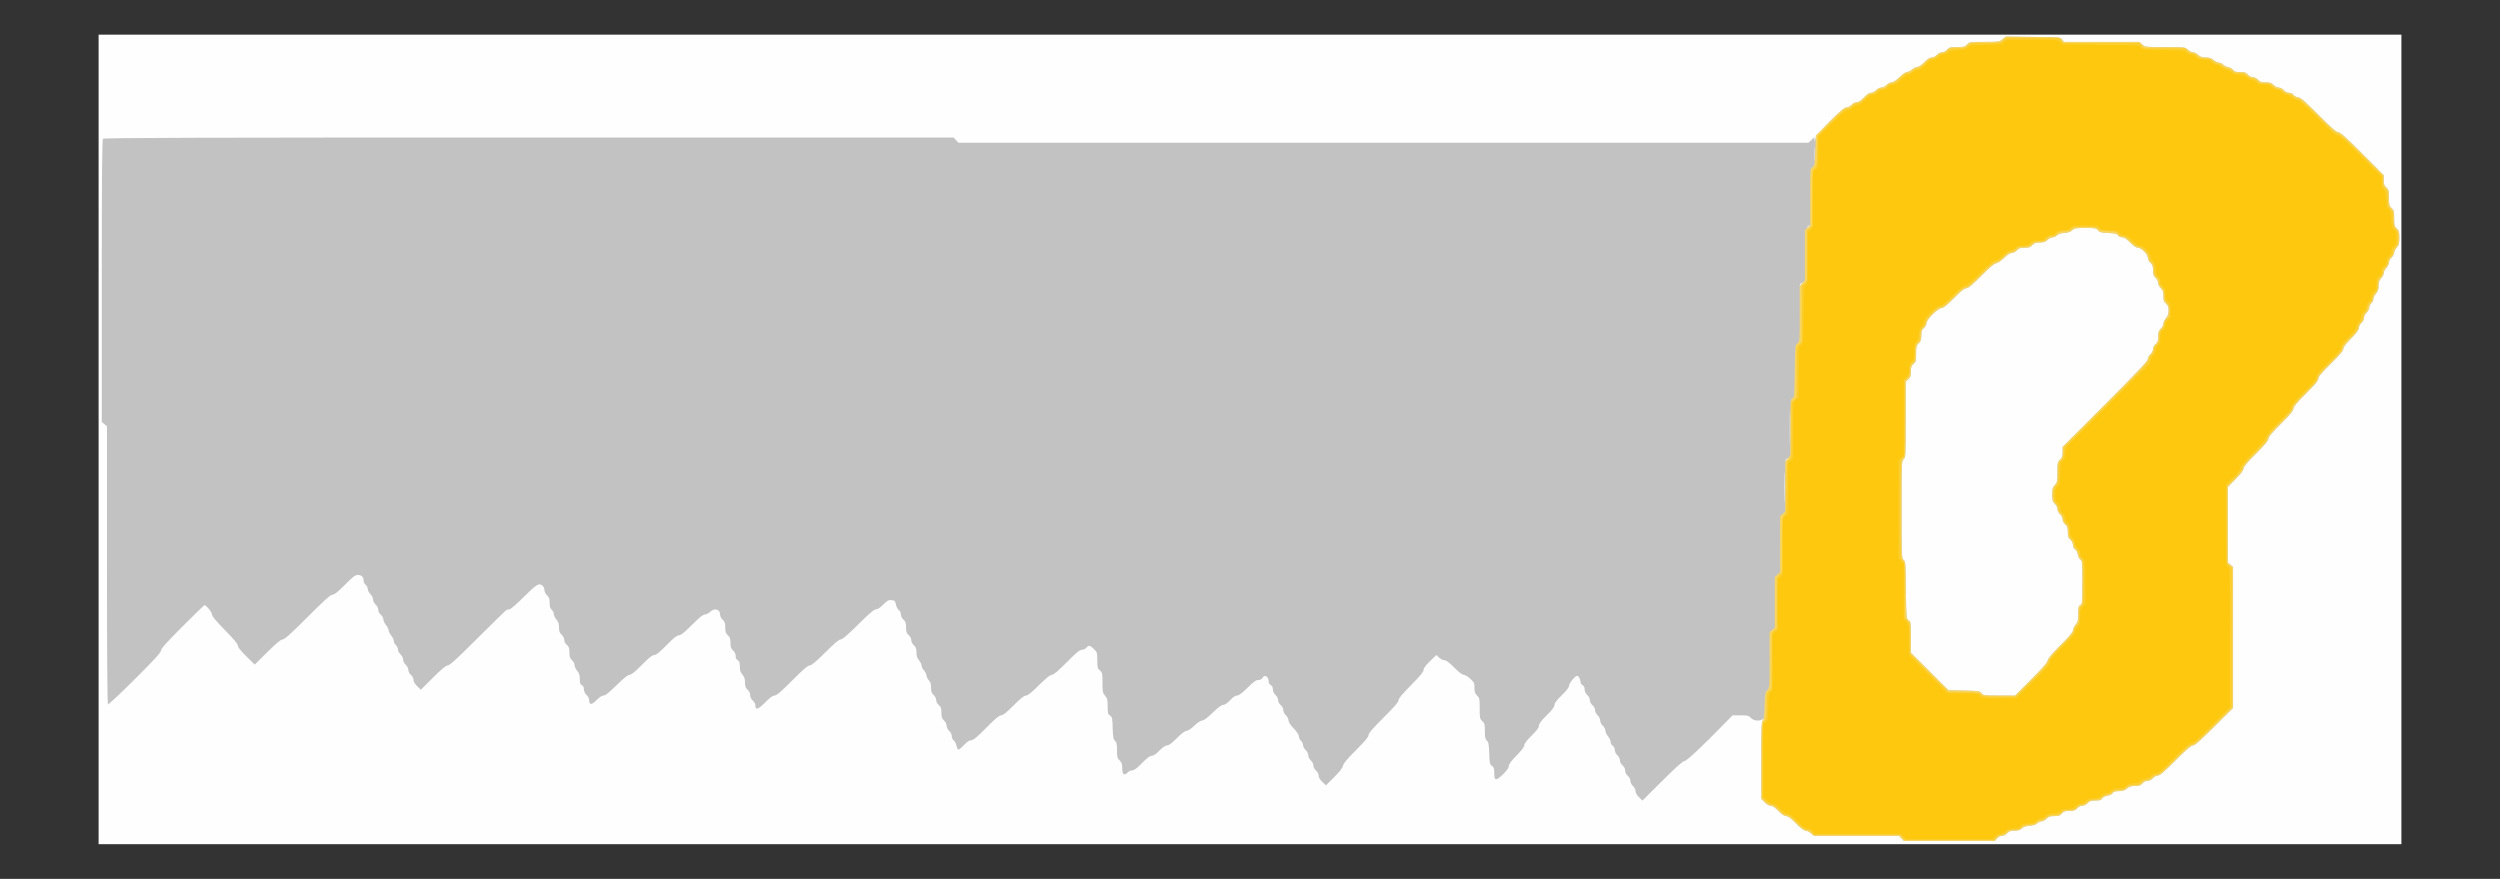 <?xml version="1.0" encoding="UTF-8" standalone="no"?>
<!-- Created with Inkscape (http://www.inkscape.org/) -->

<svg
   xmlns:dc="http://purl.org/dc/elements/1.1/"
   xmlns:cc="http://creativecommons.org/ns#"
   xmlns:rdf="http://www.w3.org/1999/02/22-rdf-syntax-ns#"
   xmlns:svg="http://www.w3.org/2000/svg"
   xmlns="http://www.w3.org/2000/svg"
   xmlns:sodipodi="http://sodipodi.sourceforge.net/DTD/sodipodi-0.dtd"
   xmlns:inkscape="http://www.inkscape.org/namespaces/inkscape"
   width="185.057mm"
   height="65.054mm"
   viewBox="0 0 655.714 230.506"
   id="svg2"
   version="1.1"
   inkscape:version="0.91 r13725"
   sodipodi:docname="saw-outlines.svg">
  <rect x="0" y="0" width="655.714" height="230.506" fill="#333333" stroke="none"/>
  <defs
     id="defs4" />
  <sodipodi:namedview
     id="base"
     pagecolor="#ffffff"
     bordercolor="#666666"
     borderopacity="1.0"
     inkscape:pageopacity="0.0"
     inkscape:pageshadow="2"
     inkscape:zoom="0.7"
     inkscape:cx="548.13148"
     inkscape:cy="159.74327"
     inkscape:document-units="px"
     inkscape:current-layer="layer1"
     showgrid="false"
     borderlayer="true"
     inkscape:showpageshadow="false"
     fit-margin-top="0"
     fit-margin-left="0"
     fit-margin-right="0"
     fit-margin-bottom="0"
     inkscape:window-width="1920"
     inkscape:window-height="1239"
     inkscape:window-x="0"
     inkscape:window-y="41"
     inkscape:window-maximized="1" />
  <g
     inkscape:label="Layer 1"
     inkscape:groupmode="layer"
     id="layer1"
     transform="translate(-52.143,-34.059)">
    <path
       inkscape:connector-curvature="0"
       id="path3417"
       d="m 78.005,149.312 0,-106.162 301.995,0 301.995,0 0,106.162 0,106.162 -301.995,0 -301.995,0 0,-106.162 z"
       style="fill:#fefefe" />
    <path
       inkscape:connector-curvature="0"
       id="path3409"
       d="m 550.894,253.974 -0.64,-0.681 -11.156,0 -11.156,0 -0.81,-0.681 c -0.445,-0.375 -1.08,-0.681 -1.409,-0.681 -0.38,0 -1.292,-0.698 -2.493,-1.908 -1.363,-1.374 -2.089,-1.908 -2.592,-1.908 -0.478,0 -1.123,-0.431 -2.041,-1.363 -0.906,-0.92 -1.567,-1.364 -2.034,-1.366 -0.424,-0.002 -1.035,-0.356 -1.577,-0.915 l -0.886,-0.912 0,-10.034 c 0,-9.17 0.041,-10.081 0.477,-10.572 0.462,-0.521 0.458,-0.528 -0.118,-0.226 -1.034,0.542 -2.379,0.381 -3.084,-0.369 -0.575,-0.612 -0.853,-0.681 -2.728,-0.681 l -2.088,0 -1.79,1.84 c -6.058,6.226 -10.238,10.153 -10.806,10.153 -0.429,0 -2.164,1.544 -5.823,5.183 l -5.211,5.183 -0.903,-0.876 c -0.572,-0.554 -0.903,-1.139 -0.903,-1.592 0,-0.412 -0.29,-0.989 -0.681,-1.357 -0.394,-0.37 -0.681,-0.944 -0.681,-1.361 0,-0.429 -0.276,-0.961 -0.681,-1.313 -0.426,-0.371 -0.681,-0.881 -0.681,-1.363 0,-0.482 -0.255,-0.992 -0.681,-1.363 -0.405,-0.352 -0.681,-0.884 -0.681,-1.313 0,-0.418 -0.286,-0.985 -0.681,-1.352 -0.415,-0.385 -0.681,-0.931 -0.681,-1.397 0,-0.47 -0.21,-0.896 -0.545,-1.106 -0.301,-0.188 -0.545,-0.636 -0.545,-0.999 0,-0.362 -0.307,-1.023 -0.681,-1.468 -0.375,-0.445 -0.681,-1.108 -0.681,-1.472 0,-0.364 -0.307,-0.951 -0.681,-1.303 -0.395,-0.371 -0.681,-0.944 -0.681,-1.363 0,-0.418 -0.287,-0.992 -0.681,-1.363 -0.394,-0.37 -0.681,-0.944 -0.681,-1.361 0,-0.429 -0.276,-0.961 -0.681,-1.313 -0.405,-0.352 -0.681,-0.884 -0.681,-1.313 0,-0.418 -0.286,-0.985 -0.681,-1.352 -0.436,-0.404 -0.681,-0.927 -0.681,-1.453 0,-0.542 -0.185,-0.92 -0.545,-1.113 -0.3,-0.16 -0.545,-0.541 -0.545,-0.845 0,-0.714 -0.48,-1.608 -0.863,-1.608 -0.543,0 -2.135,1.933 -2.135,2.592 0,0.441 -0.605,1.235 -1.906,2.502 -1.362,1.327 -1.906,2.053 -1.908,2.544 -0.003,0.493 -0.582,1.265 -2.046,2.719 -1.479,1.469 -2.044,2.223 -2.044,2.726 0,0.499 -0.539,1.23 -1.908,2.589 -1.247,1.237 -1.908,2.108 -1.908,2.513 0,0.403 -0.714,1.349 -2.044,2.71 -1.443,1.476 -2.044,2.292 -2.044,2.774 0,0.469 -0.473,1.145 -1.512,2.159 -1.862,1.817 -2.304,1.756 -2.304,-0.32 0,-1.239 -0.104,-1.565 -0.613,-1.921 -0.557,-0.39 -0.622,-0.688 -0.706,-3.266 -0.077,-2.373 -0.178,-2.914 -0.613,-3.308 -0.423,-0.383 -0.521,-0.849 -0.521,-2.486 0,-1.799 -0.073,-2.083 -0.681,-2.646 -0.639,-0.592 -0.681,-0.801 -0.681,-3.346 0,-2.544 -0.043,-2.755 -0.681,-3.355 -0.551,-0.518 -0.681,-0.901 -0.681,-2.008 0,-1.249 -0.097,-1.458 -1.113,-2.406 -0.612,-0.571 -1.382,-1.038 -1.711,-1.038 -0.378,0 -1.294,-0.701 -2.491,-1.908 -1.327,-1.337 -2.095,-1.908 -2.567,-1.908 -0.371,0 -0.997,-0.31 -1.392,-0.688 l -0.718,-0.688 -1.682,1.625 c -1.17,1.131 -1.682,1.83 -1.682,2.3 0,0.498 -0.859,1.54 -3.271,3.97 -2.337,2.355 -3.271,3.48 -3.271,3.943 0,0.471 -1.078,1.722 -3.952,4.587 -2.926,2.916 -3.952,4.111 -3.952,4.602 0,0.484 -0.881,1.542 -3.27,3.925 -2.381,2.374 -3.314,3.493 -3.43,4.113 -0.11,0.585 -0.833,1.521 -2.313,2.992 l -2.153,2.141 -0.958,-0.929 c -0.616,-0.597 -0.958,-1.184 -0.958,-1.644 0,-0.423 -0.278,-0.957 -0.681,-1.308 -0.405,-0.352 -0.681,-0.884 -0.681,-1.313 0,-0.418 -0.286,-0.985 -0.681,-1.352 -0.401,-0.371 -0.681,-0.933 -0.681,-1.363 0,-0.43 -0.281,-0.992 -0.681,-1.363 -0.375,-0.347 -0.681,-0.925 -0.681,-1.284 0,-0.359 -0.245,-0.874 -0.545,-1.145 -0.3,-0.271 -0.545,-0.788 -0.545,-1.149 0,-0.413 -0.505,-1.189 -1.363,-2.096 -0.881,-0.932 -1.363,-1.68 -1.363,-2.117 0,-0.372 -0.307,-0.964 -0.681,-1.316 -0.394,-0.37 -0.681,-0.944 -0.681,-1.361 0,-0.429 -0.276,-0.961 -0.681,-1.313 -0.405,-0.352 -0.681,-0.884 -0.681,-1.313 0,-0.418 -0.286,-0.985 -0.681,-1.352 -0.436,-0.404 -0.681,-0.927 -0.681,-1.453 0,-0.542 -0.185,-0.92 -0.545,-1.113 -0.3,-0.16 -0.545,-0.541 -0.545,-0.845 0,-1.403 -1.078,-2.104 -1.635,-1.063 -0.187,0.35 -0.571,0.545 -1.07,0.545 -0.602,0 -1.249,0.463 -2.856,2.044 -1.458,1.435 -2.279,2.044 -2.753,2.044 -0.448,0 -1.064,0.413 -1.83,1.227 -0.743,0.789 -1.386,1.227 -1.806,1.227 -0.442,0 -1.326,0.657 -2.752,2.044 -1.396,1.359 -2.314,2.044 -2.736,2.044 -0.389,0 -1.195,0.529 -2.076,1.363 -0.858,0.811 -1.696,1.366 -2.071,1.37 -0.411,0.005 -1.287,0.668 -2.521,1.908 -1.312,1.318 -2.096,1.9 -2.558,1.9 -0.439,0 -1.124,0.465 -2.007,1.363 -0.898,0.912 -1.566,1.363 -2.021,1.363 -0.482,0 -1.221,0.554 -2.542,1.908 -1.354,1.387 -2.055,1.908 -2.566,1.908 -0.386,0 -0.946,0.261 -1.243,0.58 -0.865,0.929 -1.389,0.494 -1.389,-1.154 0,-1.152 -0.124,-1.523 -0.681,-2.04 -0.608,-0.564 -0.681,-0.847 -0.681,-2.646 0,-1.638 -0.098,-2.103 -0.521,-2.486 -0.437,-0.395 -0.536,-0.936 -0.613,-3.348 -0.084,-2.628 -0.145,-2.912 -0.706,-3.284 -0.543,-0.36 -0.613,-0.635 -0.613,-2.397 0,-1.725 -0.091,-2.098 -0.681,-2.8 -0.623,-0.741 -0.681,-1.033 -0.681,-3.43 0,-2.455 -0.043,-2.657 -0.681,-3.212 -0.615,-0.535 -0.681,-0.794 -0.681,-2.67 0,-1.993 -0.037,-2.114 -0.899,-2.949 -1.051,-1.019 -1.299,-1.06 -1.963,-0.326 -0.271,0.3 -0.812,0.546 -1.201,0.548 -0.54,0.002 -1.474,0.775 -3.951,3.271 -2.309,2.326 -3.429,3.268 -3.884,3.268 -0.445,0 -1.477,0.829 -3.392,2.726 -1.974,1.954 -2.94,2.726 -3.417,2.726 -0.477,0 -1.392,0.731 -3.241,2.589 -1.867,1.876 -2.762,2.589 -3.25,2.589 -0.499,0 -1.513,0.848 -3.911,3.271 -2.49,2.515 -3.402,3.271 -3.948,3.271 -0.49,0 -1.067,0.38 -1.86,1.227 -0.632,0.675 -1.3,1.227 -1.484,1.227 -0.184,0 -0.42,-0.456 -0.524,-1.013 -0.104,-0.557 -0.425,-1.177 -0.712,-1.378 -0.3,-0.21 -0.522,-0.686 -0.522,-1.12 0,-0.453 -0.273,-1.011 -0.681,-1.395 -0.395,-0.371 -0.681,-0.944 -0.681,-1.363 0,-0.418 -0.287,-0.992 -0.681,-1.363 -0.556,-0.522 -0.681,-0.899 -0.681,-2.043 0,-1.156 -0.12,-1.506 -0.681,-1.995 -0.405,-0.352 -0.681,-0.884 -0.681,-1.313 0,-0.418 -0.286,-0.985 -0.681,-1.352 -0.548,-0.508 -0.681,-0.893 -0.681,-1.965 0,-0.964 -0.143,-1.463 -0.518,-1.802 -0.285,-0.258 -0.594,-0.873 -0.687,-1.368 -0.093,-0.494 -0.412,-1.119 -0.708,-1.387 -0.297,-0.269 -0.54,-0.767 -0.54,-1.107 0,-0.34 -0.307,-0.983 -0.681,-1.428 -0.513,-0.61 -0.681,-1.123 -0.681,-2.078 0,-1.003 -0.143,-1.401 -0.681,-1.9 -0.396,-0.367 -0.681,-0.934 -0.681,-1.352 0,-0.428 -0.276,-0.96 -0.681,-1.313 -0.562,-0.488 -0.681,-0.839 -0.681,-1.995 0,-1.144 -0.126,-1.521 -0.681,-2.043 -0.409,-0.384 -0.681,-0.942 -0.681,-1.395 0,-0.443 -0.223,-0.911 -0.54,-1.133 -0.297,-0.208 -0.639,-0.859 -0.76,-1.446 -0.2,-0.971 -0.306,-1.076 -1.164,-1.149 -0.809,-0.069 -1.117,0.097 -2.158,1.158 -0.791,0.807 -1.45,1.239 -1.887,1.239 -0.501,0 -1.69,1.009 -4.656,3.952 -2.823,2.801 -4.168,3.952 -4.614,3.952 -0.443,0 -1.647,1.013 -4.05,3.407 -2.494,2.485 -3.598,3.407 -4.081,3.407 -0.489,0 -1.688,1.032 -4.595,3.952 -2.988,3.002 -4.099,3.952 -4.621,3.952 -0.486,0 -1.206,0.526 -2.459,1.798 -1.842,1.87 -2.574,2.096 -2.574,0.798 0,-0.398 -0.289,-0.943 -0.681,-1.284 -0.439,-0.382 -0.681,-0.878 -0.681,-1.398 0,-0.509 -0.251,-1.038 -0.681,-1.437 -0.539,-0.499 -0.681,-0.897 -0.681,-1.9 0,-0.955 -0.168,-1.468 -0.681,-2.078 -0.523,-0.622 -0.681,-1.119 -0.681,-2.142 0,-1.053 -0.114,-1.393 -0.545,-1.624 -0.36,-0.193 -0.545,-0.571 -0.545,-1.113 0,-0.526 -0.245,-1.048 -0.681,-1.453 -0.55,-0.51 -0.681,-0.891 -0.681,-1.984 0,-1.09 -0.132,-1.476 -0.681,-1.992 -0.556,-0.522 -0.681,-0.899 -0.681,-2.044 0,-1.145 -0.126,-1.522 -0.681,-2.044 -0.411,-0.386 -0.681,-0.942 -0.681,-1.401 0,-1.374 -1.512,-1.746 -2.614,-0.643 -0.375,0.375 -0.986,0.681 -1.358,0.681 -0.494,0 -1.413,0.737 -3.4,2.726 -2.022,2.024 -2.902,2.726 -3.417,2.726 -0.515,0 -1.348,0.665 -3.241,2.589 -1.889,1.92 -2.726,2.589 -3.239,2.589 -0.512,0 -1.354,0.671 -3.247,2.589 -1.799,1.823 -2.747,2.589 -3.202,2.589 -0.452,0 -1.479,0.82 -3.415,2.726 -1.981,1.949 -2.959,2.726 -3.434,2.726 -0.427,0 -1.092,0.436 -1.86,1.219 -1.29,1.314 -1.915,1.294 -1.915,-0.063 0,-0.38 -0.303,-0.966 -0.681,-1.316 -0.436,-0.404 -0.681,-0.927 -0.681,-1.453 0,-0.542 -0.185,-0.92 -0.545,-1.113 -0.431,-0.231 -0.545,-0.571 -0.545,-1.624 0,-1.023 -0.158,-1.52 -0.681,-2.142 -0.375,-0.445 -0.681,-1.108 -0.681,-1.472 0,-0.364 -0.307,-0.951 -0.681,-1.303 -0.556,-0.522 -0.681,-0.899 -0.681,-2.043 0,-1.156 -0.12,-1.506 -0.681,-1.995 -0.405,-0.352 -0.681,-0.884 -0.681,-1.313 0,-0.418 -0.286,-0.985 -0.681,-1.352 -0.539,-0.499 -0.681,-0.897 -0.681,-1.9 0,-0.955 -0.168,-1.468 -0.681,-2.078 -0.375,-0.445 -0.681,-1.088 -0.681,-1.428 0,-0.34 -0.245,-0.84 -0.545,-1.112 -0.404,-0.365 -0.545,-0.839 -0.545,-1.827 0,-1.072 -0.133,-1.457 -0.681,-1.965 -0.385,-0.357 -0.681,-0.935 -0.681,-1.33 0,-0.384 -0.193,-0.892 -0.428,-1.127 -0.92,-0.92 -1.595,-0.534 -4.967,2.842 -1.811,1.813 -3.493,3.273 -3.773,3.275 -0.279,0.002 -0.687,0.118 -0.908,0.258 -0.221,0.139 -3.6,3.449 -7.509,7.355 -5.402,5.396 -7.267,7.101 -7.772,7.101 -0.483,0 -1.534,0.868 -3.865,3.193 l -3.201,3.193 -0.959,-0.93 c -0.617,-0.598 -0.959,-1.185 -0.959,-1.645 0,-0.423 -0.278,-0.957 -0.681,-1.308 -0.405,-0.352 -0.681,-0.884 -0.681,-1.313 0,-0.418 -0.286,-0.985 -0.681,-1.352 -0.401,-0.371 -0.681,-0.933 -0.681,-1.363 0,-0.43 -0.281,-0.992 -0.681,-1.363 -0.375,-0.347 -0.681,-0.925 -0.681,-1.284 0,-0.359 -0.245,-0.874 -0.545,-1.145 -0.3,-0.271 -0.545,-0.772 -0.545,-1.112 0,-0.34 -0.307,-0.983 -0.681,-1.428 -0.375,-0.445 -0.681,-1.059 -0.681,-1.363 0,-0.304 -0.307,-0.917 -0.681,-1.363 -0.375,-0.445 -0.681,-1.107 -0.681,-1.471 0,-0.365 -0.305,-0.926 -0.681,-1.254 -0.405,-0.352 -0.681,-0.884 -0.681,-1.313 0,-0.418 -0.286,-0.985 -0.681,-1.352 -0.401,-0.371 -0.681,-0.933 -0.681,-1.363 0,-0.43 -0.281,-0.992 -0.681,-1.363 -0.375,-0.347 -0.681,-0.925 -0.681,-1.284 0,-0.359 -0.245,-0.874 -0.545,-1.145 -0.3,-0.271 -0.545,-0.728 -0.545,-1.014 0,-1.014 -0.522,-1.575 -1.466,-1.575 -0.777,0 -1.256,0.357 -3.466,2.588 -1.88,1.897 -2.747,2.589 -3.248,2.589 -0.527,0 -2.03,1.348 -6.539,5.861 -4.4,4.404 -6.019,5.86 -6.515,5.86 -0.478,0 -1.581,0.911 -4,3.302 l -3.34,3.302 -2.204,-2.171 c -1.477,-1.455 -2.204,-2.376 -2.204,-2.792 0,-0.428 -1.058,-1.7 -3.407,-4.093 -2.477,-2.524 -3.407,-3.653 -3.407,-4.136 0,-0.581 -1.485,-2.406 -1.958,-2.406 -0.088,0 -2.689,2.528 -5.779,5.619 -4.232,4.232 -5.619,5.782 -5.619,6.282 0,0.504 -1.641,2.301 -6.825,7.473 -3.754,3.745 -6.943,6.737 -7.087,6.648 -0.164,-0.102 -0.261,-13.641 -0.261,-36.534 l 0,-36.372 -0.681,-0.592 -0.681,-0.592 0,-36.964 c 0,-28.387 0.076,-37.04 0.327,-37.291 0.253,-0.253 25.44,-0.327 111.702,-0.327 l 111.375,0 0.64,0.681 0.64,0.681 111.482,0 111.482,0 0.764,-0.732 0.764,-0.732 0.025,0.664 c 0.02,0.536 0.076,0.48 0.29,-0.29 0.385,-1.381 7.159,-8.177 8.151,-8.177 0.4,0 0.983,-0.295 1.346,-0.681 0.365,-0.388 0.945,-0.681 1.349,-0.681 0.487,0 1.069,-0.383 1.863,-1.227 0.78,-0.828 1.379,-1.227 1.846,-1.227 0.388,0 0.969,-0.299 1.323,-0.681 0.371,-0.401 0.933,-0.681 1.363,-0.681 0.43,0 0.992,-0.281 1.363,-0.681 0.35,-0.378 0.936,-0.681 1.315,-0.681 0.451,0 1.162,-0.464 2.09,-1.363 0.774,-0.75 1.661,-1.363 1.972,-1.363 0.311,0 0.93,-0.307 1.375,-0.681 0.445,-0.375 1.081,-0.681 1.414,-0.681 0.355,0 1.099,-0.504 1.807,-1.227 0.819,-0.835 1.432,-1.227 1.917,-1.227 0.409,0 0.987,-0.291 1.354,-0.681 0.37,-0.394 0.944,-0.681 1.361,-0.681 0.429,0 0.961,-0.276 1.313,-0.681 0.531,-0.611 0.799,-0.681 2.591,-0.681 1.779,0 2.069,-0.075 2.639,-0.681 0.625,-0.666 0.73,-0.681 4.574,-0.681 3.817,0 3.958,-0.021 4.758,-0.694 l 0.825,-0.694 7.182,0.081 c 7.096,0.08 7.187,0.088 7.611,0.694 l 0.429,0.613 9.919,0 9.919,0 0.735,0.681 c 0.731,0.678 0.764,0.681 5.971,0.681 5.207,0 5.239,0.004 5.971,0.681 0.404,0.375 1.018,0.681 1.363,0.681 0.345,0 0.958,0.307 1.363,0.681 0.56,0.519 1.03,0.681 1.977,0.681 0.926,0 1.447,0.173 2.051,0.681 0.445,0.375 1.088,0.681 1.428,0.681 0.34,0 0.829,0.233 1.087,0.518 0.258,0.285 0.889,0.597 1.402,0.693 0.514,0.096 1.061,0.414 1.218,0.708 0.23,0.43 0.575,0.533 1.777,0.533 1.251,0 1.587,0.11 2.084,0.681 0.353,0.406 0.884,0.681 1.313,0.681 0.417,0 0.991,0.288 1.361,0.681 0.522,0.556 0.899,0.681 2.044,0.681 1.145,0 1.522,0.126 2.044,0.681 0.37,0.394 0.944,0.681 1.361,0.681 0.429,0 0.961,0.276 1.313,0.681 0.383,0.441 0.878,0.681 1.402,0.681 0.511,0 0.91,0.187 1.082,0.508 0.151,0.282 0.693,0.576 1.22,0.662 0.779,0.126 1.747,0.958 5.438,4.671 3.386,3.406 4.655,4.517 5.162,4.517 0.512,0 2.014,1.346 6.293,5.637 l 5.62,5.637 0,1.315 c 0,1.063 0.131,1.429 0.681,1.908 0.616,0.535 0.681,0.793 0.681,2.676 0,1.87 0.07,2.149 0.681,2.724 0.609,0.572 0.681,0.857 0.681,2.674 0,1.819 0.072,2.1 0.681,2.665 0.592,0.548 0.681,0.864 0.681,2.395 0,1.484 -0.108,1.892 -0.681,2.574 -0.375,0.445 -0.681,1.074 -0.681,1.397 0,0.323 -0.307,0.871 -0.681,1.218 -0.375,0.348 -0.681,0.936 -0.681,1.31 0,0.373 -0.307,1.009 -0.681,1.414 -0.375,0.404 -0.681,1.018 -0.681,1.363 0,0.345 -0.307,0.958 -0.681,1.363 -0.519,0.56 -0.681,1.03 -0.681,1.977 0,0.926 -0.173,1.447 -0.681,2.051 -0.375,0.445 -0.681,1.088 -0.681,1.428 0,0.34 -0.245,0.84 -0.545,1.112 -0.3,0.271 -0.545,0.787 -0.545,1.145 0,0.359 -0.307,0.936 -0.681,1.284 -0.401,0.371 -0.681,0.933 -0.681,1.363 0,0.43 -0.281,0.992 -0.681,1.363 -0.38,0.352 -0.681,0.936 -0.681,1.32 0,0.49 -0.588,1.286 -2.044,2.766 -1.405,1.428 -2.044,2.283 -2.044,2.735 0,0.48 -0.884,1.528 -3.271,3.878 -2.466,2.428 -3.271,3.389 -3.271,3.908 0,0.517 -0.816,1.502 -3.271,3.951 -2.459,2.452 -3.271,3.433 -3.271,3.952 0,0.519 -0.812,1.5 -3.271,3.952 -2.355,2.349 -3.271,3.444 -3.271,3.913 0,0.468 -0.918,1.568 -3.271,3.922 -2.335,2.335 -3.271,3.455 -3.271,3.915 0,0.436 -0.662,1.318 -2.044,2.722 l -2.044,2.078 0,9.92 0,9.92 0.681,0.592 0.681,0.592 0,18.463 0,18.463 -4.936,4.928 c -3.687,3.681 -5.104,4.928 -5.598,4.928 -0.489,0 -1.687,1.03 -4.597,3.952 -2.996,3.008 -4.1,3.952 -4.625,3.952 -0.395,0 -0.942,0.29 -1.282,0.681 -0.371,0.426 -0.881,0.681 -1.363,0.681 -0.482,0 -0.992,0.255 -1.363,0.681 -0.482,0.554 -0.843,0.681 -1.935,0.681 -1.034,0 -1.528,0.156 -2.152,0.681 -0.622,0.523 -1.119,0.681 -2.142,0.681 -1.022,0 -1.396,0.119 -1.605,0.509 -0.164,0.306 -0.708,0.578 -1.364,0.683 -0.687,0.11 -1.199,0.376 -1.382,0.718 -0.234,0.438 -0.571,0.543 -1.733,0.543 -1.186,0 -1.556,0.121 -2.082,0.681 -0.371,0.395 -0.944,0.681 -1.363,0.681 -0.418,0 -0.992,0.287 -1.363,0.681 -0.522,0.556 -0.899,0.681 -2.043,0.681 -1.156,0 -1.506,0.12 -1.995,0.681 -0.488,0.562 -0.839,0.681 -1.994,0.681 -1.145,0 -1.517,0.125 -2.033,0.681 -0.347,0.375 -0.925,0.681 -1.284,0.681 -0.359,0 -0.861,0.231 -1.116,0.512 -0.309,0.342 -0.96,0.554 -1.952,0.636 -1.029,0.085 -1.682,0.306 -2.117,0.714 -0.462,0.434 -0.971,0.591 -1.919,0.591 -1.026,0 -1.419,0.139 -1.922,0.681 -0.367,0.396 -0.934,0.681 -1.352,0.681 -0.428,0 -0.96,0.276 -1.313,0.681 l -0.593,0.681 -11.896,0 -11.896,0 -0.64,-0.681 z m 33.973,-41.667 c 2.972,-2.976 4.233,-4.426 4.348,-5.005 0.113,-0.565 1.159,-1.808 3.407,-4.05 2.322,-2.316 3.244,-3.419 3.244,-3.882 0,-0.355 0.307,-1.011 0.681,-1.456 0.592,-0.704 0.681,-1.073 0.681,-2.823 0,-1.735 0.075,-2.054 0.545,-2.305 0.518,-0.277 0.545,-0.571 0.545,-5.996 0,-5.289 -0.037,-5.724 -0.509,-5.977 -0.297,-0.159 -0.578,-0.702 -0.675,-1.304 -0.098,-0.611 -0.391,-1.172 -0.718,-1.375 -0.342,-0.213 -0.552,-0.634 -0.552,-1.111 0,-0.467 -0.267,-1.019 -0.681,-1.408 -0.556,-0.522 -0.681,-0.899 -0.681,-2.043 0,-1.156 -0.12,-1.506 -0.681,-1.995 -0.405,-0.352 -0.681,-0.884 -0.681,-1.313 0,-0.418 -0.286,-0.985 -0.681,-1.352 -0.401,-0.371 -0.681,-0.933 -0.681,-1.363 0,-0.43 -0.281,-0.992 -0.681,-1.363 -0.592,-0.549 -0.681,-0.864 -0.681,-2.402 0,-1.511 0.1,-1.878 0.681,-2.506 0.629,-0.679 0.681,-0.937 0.681,-3.374 0,-2.462 0.046,-2.681 0.681,-3.278 0.55,-0.517 0.681,-0.902 0.681,-1.998 l 0,-1.357 11.175,-11.176 c 8.476,-8.478 11.175,-11.334 11.175,-11.827 0,-0.358 0.307,-0.935 0.681,-1.282 0.396,-0.367 0.681,-0.934 0.681,-1.352 0,-0.428 0.276,-0.96 0.681,-1.313 0.562,-0.488 0.681,-0.839 0.681,-1.995 0,-1.143 0.126,-1.521 0.681,-2.043 0.375,-0.352 0.681,-0.938 0.681,-1.303 0,-0.364 0.307,-1.027 0.681,-1.472 0.502,-0.597 0.681,-1.127 0.681,-2.017 0,-0.948 -0.146,-1.335 -0.681,-1.8 -0.562,-0.488 -0.681,-0.839 -0.681,-1.995 0,-1.143 -0.126,-1.521 -0.681,-2.043 -0.395,-0.371 -0.681,-0.944 -0.681,-1.363 0,-0.418 -0.287,-0.992 -0.681,-1.363 -0.549,-0.516 -0.681,-0.902 -0.681,-1.992 0,-1.092 -0.131,-1.474 -0.681,-1.984 -0.398,-0.369 -0.681,-0.933 -0.681,-1.357 0,-0.898 -1.726,-2.571 -2.653,-2.571 -0.406,0 -1.128,-0.497 -1.98,-1.363 -0.976,-0.991 -1.549,-1.363 -2.104,-1.363 -0.453,0 -0.894,-0.209 -1.085,-0.516 -0.263,-0.421 -0.728,-0.534 -2.545,-0.616 -1.904,-0.086 -2.294,-0.189 -2.717,-0.711 -0.453,-0.56 -0.723,-0.61 -3.295,-0.61 -2.497,0 -2.869,0.064 -3.429,0.591 -0.435,0.408 -1.088,0.629 -2.117,0.714 -0.992,0.082 -1.643,0.294 -1.952,0.636 -0.255,0.282 -0.745,0.512 -1.089,0.512 -0.344,0 -0.956,0.307 -1.36,0.681 -0.575,0.533 -1.025,0.681 -2.06,0.681 -1.073,0 -1.437,0.129 -1.917,0.681 -0.488,0.562 -0.839,0.681 -1.995,0.681 -1.143,0 -1.521,0.126 -2.043,0.681 -0.352,0.375 -0.944,0.681 -1.316,0.681 -0.437,0 -1.185,0.481 -2.117,1.363 -0.835,0.79 -1.694,1.363 -2.044,1.363 -0.408,0 -1.656,1.059 -3.857,3.271 -2.432,2.444 -3.427,3.271 -3.938,3.271 -0.502,0 -1.361,0.687 -3.239,2.589 -1.805,1.828 -2.746,2.589 -3.204,2.589 -0.942,0 -3.998,3.01 -3.998,3.937 0,0.407 -0.285,0.948 -0.681,1.292 -0.562,0.488 -0.681,0.839 -0.681,1.995 0,1.143 -0.126,1.521 -0.681,2.043 -0.612,0.575 -0.681,0.854 -0.681,2.724 0,1.883 -0.066,2.141 -0.681,2.676 -0.562,0.488 -0.681,0.839 -0.681,1.994 0,1.145 -0.125,1.517 -0.681,2.033 l -0.681,0.631 0,9.919 c 0,9.573 -0.019,9.936 -0.545,10.412 -0.53,0.48 -0.545,0.839 -0.545,13.219 0,12.283 0.018,12.743 0.533,13.208 0.5,0.453 0.538,0.941 0.613,7.942 0.08,7.383 0.086,7.464 0.694,7.888 0.589,0.412 0.613,0.588 0.613,4.476 l 0,4.047 4.92,4.913 4.92,4.913 4.106,0.088 c 3.871,0.083 4.132,0.122 4.551,0.691 0.425,0.576 0.632,0.604 4.641,0.613 l 4.196,0.01 4.185,-4.19 z m -64.568,-53.645 c -0.047,-1.845 -0.086,-0.411 -0.086,3.187 -1.7e-4,3.598 0.038,5.107 0.086,3.354 0.047,-1.753 0.048,-4.696 0,-6.541 z m 0.649,-4.24 c 0.339,-0.432 0.329,-0.442 -0.103,-0.103 -0.262,0.206 -0.477,0.42 -0.477,0.477 0,0.224 0.224,0.08 0.58,-0.374 z m 0.714,-11.584 c -0.047,-1.986 -0.085,-0.361 -0.085,3.611 0,3.973 0.038,5.598 0.085,3.611 0.047,-1.986 0.047,-5.237 0,-7.223 z m 3.076,-34.411 c 0.37,-0.504 0.364,-0.517 -0.077,-0.171 -0.262,0.206 -0.477,0.502 -0.477,0.659 0,0.157 0.035,0.234 0.077,0.171 0.042,-0.062 0.257,-0.359 0.477,-0.659 z m 1.934,-15.059 c 0.339,-0.432 0.329,-0.442 -0.103,-0.103 -0.262,0.206 -0.477,0.42 -0.477,0.477 0,0.224 0.224,0.08 0.58,-0.374 z m 1.53,-20.432 c -0.054,-0.867 -0.099,-0.228 -0.1,1.421 0,1.649 0.044,2.359 0.099,1.577 0.055,-0.782 0.055,-2.131 0,-2.998 z"
       style="fill:#c2c2c2" />
    <path
       inkscape:connector-curvature="0"
       id="path3407"
       d="m 550.894,253.974 -0.64,-0.681 -11.156,0 -11.156,0 -0.81,-0.681 c -0.445,-0.375 -1.08,-0.681 -1.409,-0.681 -0.38,0 -1.292,-0.698 -2.493,-1.908 -1.363,-1.374 -2.089,-1.908 -2.592,-1.908 -0.478,0 -1.123,-0.431 -2.041,-1.363 -0.906,-0.92 -1.567,-1.364 -2.034,-1.366 -0.424,-0.002 -1.035,-0.356 -1.577,-0.915 l -0.886,-0.912 0,-10.09 c 0,-8.39 0.065,-10.145 0.387,-10.412 0.289,-0.24 0.41,-1.215 0.477,-3.828 0.082,-3.195 0.144,-3.564 0.703,-4.158 0.604,-0.642 0.613,-0.757 0.613,-7.927 l 0,-7.275 0.681,-0.592 0.681,-0.592 0,-6.642 0,-6.642 0.681,-0.631 0.681,-0.632 0,-7.347 0,-7.347 0.681,-0.592 0.681,-0.592 0,-6.572 0,-6.572 0.681,-0.81 0.681,-0.81 0,-7.329 c 0,-6.989 0.025,-7.342 0.532,-7.613 0.502,-0.269 0.536,-0.665 0.613,-7.121 0.08,-6.713 0.092,-6.845 0.695,-7.332 0.608,-0.492 0.613,-0.557 0.613,-7.723 l 0,-7.226 0.681,-0.81 0.681,-0.81 0,-6.572 0,-6.572 0.681,-0.592 0.681,-0.592 0,-7.431 c 0,-7.397 0.003,-7.433 0.613,-7.86 0.576,-0.403 0.622,-0.669 0.75,-4.373 l 0.136,-3.944 3.676,-3.683 c 2.829,-2.834 3.838,-3.683 4.382,-3.683 0.4,0 0.983,-0.295 1.346,-0.681 0.365,-0.388 0.945,-0.681 1.349,-0.681 0.487,0 1.069,-0.383 1.863,-1.227 0.78,-0.828 1.379,-1.227 1.846,-1.227 0.388,0 0.969,-0.299 1.323,-0.681 0.371,-0.401 0.933,-0.681 1.363,-0.681 0.43,0 0.992,-0.281 1.363,-0.681 0.35,-0.378 0.936,-0.681 1.315,-0.681 0.451,0 1.162,-0.464 2.09,-1.363 0.774,-0.75 1.661,-1.363 1.972,-1.363 0.311,0 0.93,-0.307 1.375,-0.681 0.445,-0.375 1.081,-0.681 1.414,-0.681 0.356,0 1.099,-0.504 1.807,-1.227 0.819,-0.835 1.432,-1.227 1.917,-1.227 0.409,0 0.987,-0.291 1.354,-0.681 0.37,-0.394 0.944,-0.681 1.361,-0.681 0.429,0 0.961,-0.276 1.313,-0.681 0.531,-0.611 0.799,-0.681 2.591,-0.681 1.779,0 2.069,-0.075 2.639,-0.681 0.625,-0.666 0.73,-0.681 4.574,-0.681 3.817,0 3.958,-0.021 4.758,-0.694 l 0.825,-0.694 7.182,0.081 c 7.096,0.08 7.187,0.088 7.611,0.694 l 0.429,0.613 9.919,0 9.919,0 0.735,0.681 c 0.731,0.678 0.764,0.681 5.971,0.681 5.207,0 5.239,0.004 5.971,0.681 0.404,0.375 1.018,0.681 1.363,0.681 0.345,0 0.958,0.307 1.363,0.681 0.56,0.519 1.03,0.681 1.977,0.681 0.926,0 1.447,0.173 2.051,0.681 0.445,0.375 1.088,0.681 1.428,0.681 0.34,0 0.829,0.233 1.087,0.518 0.258,0.285 0.889,0.597 1.402,0.693 0.514,0.096 1.061,0.414 1.218,0.708 0.23,0.43 0.575,0.533 1.777,0.533 1.251,0 1.587,0.11 2.084,0.681 0.353,0.406 0.884,0.681 1.313,0.681 0.417,0 0.991,0.288 1.361,0.681 0.522,0.556 0.899,0.681 2.044,0.681 1.145,0 1.522,0.126 2.044,0.681 0.37,0.394 0.944,0.681 1.361,0.681 0.429,0 0.961,0.276 1.313,0.681 0.383,0.441 0.878,0.681 1.402,0.681 0.511,0 0.91,0.187 1.082,0.508 0.151,0.282 0.693,0.576 1.22,0.662 0.779,0.126 1.747,0.958 5.438,4.671 3.385,3.406 4.655,4.517 5.162,4.517 0.512,0 2.014,1.346 6.293,5.637 l 5.62,5.637 0,1.315 c 0,1.064 0.131,1.429 0.681,1.908 0.616,0.535 0.681,0.793 0.681,2.676 0,1.87 0.07,2.149 0.681,2.724 0.609,0.572 0.681,0.857 0.681,2.674 0,1.819 0.072,2.1 0.681,2.665 0.592,0.548 0.681,0.864 0.681,2.395 0,1.484 -0.108,1.892 -0.681,2.574 -0.375,0.445 -0.681,1.074 -0.681,1.397 0,0.323 -0.307,0.871 -0.681,1.218 -0.375,0.348 -0.681,0.936 -0.681,1.31 0,0.373 -0.307,1.009 -0.681,1.414 -0.375,0.404 -0.681,1.018 -0.681,1.363 0,0.345 -0.307,0.958 -0.681,1.363 -0.519,0.56 -0.681,1.03 -0.681,1.977 0,0.926 -0.173,1.447 -0.681,2.051 -0.375,0.445 -0.681,1.088 -0.681,1.428 0,0.34 -0.245,0.84 -0.545,1.112 -0.3,0.271 -0.545,0.787 -0.545,1.145 0,0.359 -0.307,0.936 -0.681,1.284 -0.401,0.371 -0.681,0.933 -0.681,1.363 0,0.43 -0.281,0.992 -0.681,1.363 -0.38,0.352 -0.681,0.936 -0.681,1.32 0,0.49 -0.588,1.286 -2.044,2.766 -1.405,1.428 -2.044,2.283 -2.044,2.735 0,0.48 -0.884,1.528 -3.271,3.878 -2.466,2.428 -3.271,3.389 -3.271,3.908 0,0.517 -0.816,1.502 -3.271,3.951 -2.459,2.452 -3.271,3.433 -3.271,3.952 0,0.519 -0.812,1.5 -3.271,3.952 -2.355,2.349 -3.271,3.444 -3.271,3.913 0,0.468 -0.918,1.568 -3.271,3.922 -2.335,2.335 -3.271,3.455 -3.271,3.915 0,0.436 -0.662,1.318 -2.044,2.722 l -2.044,2.078 0,9.92 0,9.92 0.681,0.592 0.681,0.592 0,18.463 0,18.463 -4.936,4.928 c -3.687,3.681 -5.104,4.928 -5.598,4.928 -0.489,0 -1.687,1.03 -4.597,3.952 -2.996,3.008 -4.1,3.952 -4.625,3.952 -0.395,0 -0.942,0.29 -1.282,0.681 -0.371,0.426 -0.881,0.681 -1.363,0.681 -0.482,0 -0.992,0.255 -1.363,0.681 -0.482,0.554 -0.843,0.681 -1.935,0.681 -1.034,0 -1.528,0.156 -2.152,0.681 -0.622,0.523 -1.119,0.681 -2.142,0.681 -1.022,0 -1.396,0.119 -1.605,0.509 -0.164,0.306 -0.708,0.578 -1.364,0.683 -0.687,0.11 -1.199,0.376 -1.382,0.718 -0.234,0.438 -0.571,0.543 -1.733,0.543 -1.186,0 -1.556,0.121 -2.082,0.681 -0.371,0.395 -0.944,0.681 -1.363,0.681 -0.418,0 -0.992,0.287 -1.363,0.681 -0.522,0.556 -0.899,0.681 -2.043,0.681 -1.156,0 -1.506,0.12 -1.995,0.681 -0.488,0.562 -0.839,0.681 -1.994,0.681 -1.145,0 -1.517,0.125 -2.033,0.681 -0.347,0.375 -0.925,0.681 -1.284,0.681 -0.359,0 -0.861,0.231 -1.116,0.512 -0.309,0.342 -0.96,0.554 -1.952,0.636 -1.029,0.085 -1.682,0.306 -2.117,0.714 -0.462,0.434 -0.971,0.591 -1.919,0.591 -1.026,0 -1.419,0.139 -1.922,0.681 -0.367,0.396 -0.934,0.681 -1.352,0.681 -0.428,0 -0.96,0.276 -1.313,0.681 l -0.593,0.681 -11.896,0 -11.896,0 -0.64,-0.681 z m 33.973,-41.667 c 2.972,-2.976 4.233,-4.426 4.348,-5.005 0.113,-0.565 1.159,-1.808 3.407,-4.05 2.322,-2.316 3.244,-3.419 3.244,-3.882 0,-0.355 0.307,-1.011 0.681,-1.456 0.592,-0.704 0.681,-1.073 0.681,-2.823 0,-1.735 0.075,-2.054 0.545,-2.305 0.518,-0.277 0.545,-0.571 0.545,-5.996 0,-5.289 -0.037,-5.724 -0.509,-5.977 -0.297,-0.159 -0.578,-0.702 -0.675,-1.304 -0.098,-0.611 -0.391,-1.172 -0.718,-1.375 -0.342,-0.213 -0.552,-0.634 -0.552,-1.111 0,-0.467 -0.267,-1.019 -0.681,-1.408 -0.556,-0.522 -0.681,-0.899 -0.681,-2.043 0,-1.156 -0.12,-1.506 -0.681,-1.995 -0.405,-0.352 -0.681,-0.884 -0.681,-1.313 0,-0.418 -0.286,-0.985 -0.681,-1.352 -0.401,-0.371 -0.681,-0.933 -0.681,-1.363 0,-0.43 -0.281,-0.992 -0.681,-1.363 -0.592,-0.549 -0.681,-0.864 -0.681,-2.402 0,-1.511 0.1,-1.878 0.681,-2.506 0.629,-0.679 0.681,-0.937 0.681,-3.374 0,-2.462 0.046,-2.681 0.681,-3.278 0.55,-0.517 0.681,-0.902 0.681,-1.998 l 0,-1.357 11.175,-11.176 c 8.476,-8.478 11.175,-11.334 11.175,-11.827 0,-0.358 0.307,-0.935 0.681,-1.282 0.396,-0.367 0.681,-0.934 0.681,-1.352 0,-0.428 0.276,-0.96 0.681,-1.313 0.562,-0.488 0.681,-0.839 0.681,-1.995 0,-1.143 0.126,-1.521 0.681,-2.043 0.375,-0.352 0.681,-0.938 0.681,-1.303 0,-0.364 0.307,-1.027 0.681,-1.472 0.502,-0.597 0.681,-1.127 0.681,-2.017 0,-0.948 -0.146,-1.335 -0.681,-1.8 -0.562,-0.488 -0.681,-0.839 -0.681,-1.995 0,-1.143 -0.126,-1.521 -0.681,-2.043 -0.395,-0.371 -0.681,-0.944 -0.681,-1.363 0,-0.418 -0.287,-0.992 -0.681,-1.363 -0.549,-0.516 -0.681,-0.902 -0.681,-1.992 0,-1.092 -0.131,-1.474 -0.681,-1.984 -0.398,-0.369 -0.681,-0.933 -0.681,-1.357 0,-0.898 -1.726,-2.571 -2.653,-2.571 -0.406,0 -1.128,-0.497 -1.98,-1.363 -0.976,-0.991 -1.549,-1.363 -2.104,-1.363 -0.453,0 -0.894,-0.209 -1.085,-0.516 -0.263,-0.421 -0.728,-0.534 -2.545,-0.616 -1.904,-0.086 -2.294,-0.189 -2.717,-0.711 -0.453,-0.56 -0.723,-0.61 -3.295,-0.61 -2.497,0 -2.869,0.064 -3.429,0.591 -0.435,0.408 -1.088,0.629 -2.117,0.714 -0.992,0.082 -1.643,0.294 -1.952,0.636 -0.255,0.282 -0.745,0.512 -1.089,0.512 -0.344,0 -0.956,0.307 -1.36,0.681 -0.575,0.533 -1.025,0.681 -2.06,0.681 -1.073,0 -1.437,0.129 -1.917,0.681 -0.488,0.562 -0.839,0.681 -1.995,0.681 -1.143,0 -1.521,0.126 -2.043,0.681 -0.352,0.375 -0.944,0.681 -1.316,0.681 -0.437,0 -1.185,0.481 -2.117,1.363 -0.835,0.79 -1.694,1.363 -2.044,1.363 -0.408,0 -1.656,1.059 -3.857,3.271 -2.432,2.444 -3.427,3.271 -3.938,3.271 -0.502,0 -1.361,0.687 -3.239,2.589 -1.805,1.828 -2.746,2.589 -3.204,2.589 -0.942,0 -3.998,3.01 -3.998,3.937 0,0.407 -0.285,0.948 -0.681,1.292 -0.562,0.488 -0.681,0.839 -0.681,1.995 0,1.143 -0.126,1.521 -0.681,2.043 -0.612,0.575 -0.681,0.854 -0.681,2.724 0,1.883 -0.066,2.141 -0.681,2.676 -0.562,0.488 -0.681,0.839 -0.681,1.994 0,1.145 -0.125,1.517 -0.681,2.033 l -0.681,0.631 0,9.919 c 0,9.573 -0.019,9.936 -0.545,10.412 -0.53,0.48 -0.545,0.839 -0.545,13.219 0,12.283 0.018,12.743 0.533,13.208 0.5,0.453 0.538,0.941 0.613,7.942 0.08,7.383 0.086,7.464 0.694,7.888 0.589,0.412 0.613,0.588 0.613,4.476 l 0,4.047 4.92,4.913 4.92,4.913 4.106,0.088 c 3.871,0.083 4.132,0.122 4.551,0.691 0.425,0.576 0.632,0.604 4.641,0.613 l 4.196,0.01 4.185,-4.19 z"
       style="fill:#f8d55e" />
    <path
       inkscape:connector-curvature="0"
       id="path3405"
       d="m 551.116,253.702 -0.593,-0.681 -11.299,0 -11.299,0 -0.631,-0.681 c -0.372,-0.402 -0.933,-0.681 -1.365,-0.681 -0.552,0 -1.186,-0.472 -2.563,-1.908 -1.342,-1.399 -2.018,-1.908 -2.535,-1.908 -0.486,0 -1.123,-0.424 -2.047,-1.363 -0.882,-0.896 -1.569,-1.363 -2.006,-1.363 -0.394,0 -1.019,-0.366 -1.535,-0.899 l -0.871,-0.899 0,-9.825 c 0,-9.479 0.019,-9.842 0.545,-10.318 0.489,-0.443 0.545,-0.839 0.545,-3.86 0,-3.251 0.023,-3.387 0.681,-3.959 l 0.681,-0.592 0,-7.347 0,-7.347 0.681,-0.632 0.681,-0.631 0,-6.583 0,-6.583 0.681,-0.81 0.681,-0.81 0,-7.16 c 0,-6.755 0.03,-7.187 0.532,-7.641 0.496,-0.449 0.537,-0.941 0.613,-7.3 0.08,-6.726 0.09,-6.824 0.695,-7.226 0.611,-0.405 0.613,-0.438 0.613,-7.719 l 0,-7.312 0.681,-0.735 0.681,-0.735 0,-6.59 0,-6.59 0.681,-0.64 0.681,-0.64 0,-7.348 0,-7.348 0.681,-0.631 0.681,-0.631 0,-6.642 0,-6.642 0.681,-0.592 0.681,-0.592 0,-7.275 c 0,-7.17 0.009,-7.285 0.613,-7.927 0.567,-0.603 0.62,-0.947 0.701,-4.546 l 0.088,-3.894 3.539,-3.58 c 2.842,-2.875 3.688,-3.58 4.292,-3.58 0.464,0 0.981,-0.262 1.346,-0.681 0.349,-0.401 0.885,-0.681 1.303,-0.681 0.488,0 1.072,-0.383 1.869,-1.227 0.808,-0.855 1.378,-1.227 1.883,-1.227 0.433,0 0.963,-0.274 1.317,-0.681 0.371,-0.426 0.881,-0.681 1.363,-0.681 0.482,0 0.992,-0.255 1.363,-0.681 0.349,-0.401 0.885,-0.681 1.303,-0.681 0.492,0 1.123,-0.419 2.053,-1.363 0.96,-0.975 1.554,-1.363 2.087,-1.363 0.414,0 0.903,-0.224 1.1,-0.504 0.196,-0.277 0.798,-0.586 1.338,-0.686 0.695,-0.129 1.293,-0.538 2.044,-1.397 0.776,-0.887 1.268,-1.216 1.825,-1.222 0.456,-0.004 1.016,-0.281 1.394,-0.689 0.367,-0.396 0.934,-0.681 1.352,-0.681 0.428,0 0.96,-0.276 1.313,-0.681 0.535,-0.616 0.793,-0.681 2.676,-0.681 1.87,0 2.149,-0.07 2.724,-0.681 0.625,-0.666 0.73,-0.681 4.574,-0.681 3.798,0 3.961,-0.023 4.743,-0.681 l 0.81,-0.681 6.806,0 6.806,0 0.631,0.681 0.631,0.681 9.938,0 9.938,0 0.64,0.681 0.64,0.681 5.355,0 5.354,0 0.593,0.681 c 0.352,0.405 0.884,0.681 1.313,0.681 0.418,0 0.985,0.286 1.352,0.681 0.517,0.558 0.887,0.681 2.044,0.681 1.157,0 1.527,0.123 2.044,0.681 0.347,0.375 0.925,0.681 1.284,0.681 0.359,0 0.872,0.243 1.141,0.54 0.269,0.297 0.893,0.616 1.387,0.708 0.494,0.093 1.11,0.402 1.368,0.687 0.339,0.375 0.838,0.518 1.802,0.518 1.072,0 1.457,0.133 1.965,0.681 0.367,0.396 0.934,0.681 1.352,0.681 0.428,0 0.96,0.276 1.313,0.681 0.488,0.562 0.839,0.681 1.995,0.681 1.143,0 1.521,0.126 2.043,0.681 0.352,0.375 0.938,0.681 1.303,0.681 0.364,0 1.027,0.307 1.472,0.681 0.445,0.375 1.059,0.681 1.363,0.681 0.304,0 0.917,0.307 1.363,0.681 0.445,0.375 1.059,0.681 1.364,0.681 0.354,0 2.174,1.625 5.036,4.497 3.349,3.361 4.649,4.497 5.146,4.497 0.501,0 2.045,1.375 6.254,5.569 l 5.59,5.569 0,1.334 c 0,1.07 0.135,1.46 0.681,1.974 0.612,0.575 0.681,0.854 0.681,2.724 0,1.883 0.066,2.141 0.681,2.676 0.607,0.528 0.681,0.803 0.681,2.531 0,1.691 0.091,2.046 0.71,2.782 0.636,0.755 0.698,1.023 0.6,2.564 -0.089,1.391 -0.225,1.802 -0.71,2.141 -0.373,0.261 -0.6,0.706 -0.6,1.175 0,0.453 -0.273,1.011 -0.681,1.395 -0.394,0.37 -0.681,0.944 -0.681,1.361 0,0.429 -0.276,0.961 -0.681,1.313 -0.426,0.371 -0.681,0.881 -0.681,1.363 0,0.482 -0.255,0.992 -0.681,1.363 -0.562,0.488 -0.681,0.839 -0.681,1.994 0,1.145 -0.125,1.517 -0.681,2.033 -0.415,0.385 -0.681,0.931 -0.681,1.397 0,0.453 -0.209,0.895 -0.511,1.084 -0.281,0.176 -0.59,0.74 -0.687,1.255 -0.097,0.514 -0.418,1.155 -0.715,1.424 -0.297,0.269 -0.54,0.816 -0.54,1.216 0,0.424 -0.284,0.995 -0.681,1.368 -0.379,0.356 -0.681,0.947 -0.681,1.331 0,0.5 -0.562,1.239 -2.044,2.682 -1.495,1.457 -2.044,2.18 -2.044,2.691 0,0.532 -0.782,1.474 -3.271,3.937 -2.496,2.471 -3.271,3.404 -3.271,3.94 0,0.537 -0.772,1.465 -3.271,3.931 -2.405,2.373 -3.271,3.404 -3.271,3.894 0,0.487 -0.873,1.535 -3.262,3.916 -2.416,2.407 -3.264,3.429 -3.271,3.936 -0.006,0.508 -0.858,1.532 -3.279,3.948 -2.35,2.344 -3.271,3.445 -3.271,3.911 0,0.439 -0.661,1.328 -2.044,2.749 l -2.044,2.101 0,10.086 0,10.086 0.681,0.64 0.681,0.64 0,18.242 0,18.242 -4.897,4.878 c -3.609,3.595 -5.068,4.878 -5.548,4.878 -0.476,0 -1.707,1.062 -4.575,3.946 -3.005,3.022 -4.088,3.947 -4.625,3.952 -0.39,0.003 -0.986,0.309 -1.342,0.687 -0.371,0.395 -0.944,0.681 -1.363,0.681 -0.418,0 -0.992,0.287 -1.363,0.681 -0.526,0.56 -0.897,0.681 -2.076,0.681 -1.163,0 -1.515,0.112 -1.849,0.59 -0.319,0.455 -0.774,0.62 -1.992,0.72 -1.125,0.093 -1.681,0.276 -1.934,0.637 -0.196,0.279 -0.646,0.506 -1.001,0.506 -0.355,0 -1.009,0.307 -1.455,0.681 -0.61,0.513 -1.123,0.681 -2.078,0.681 -1.003,0 -1.401,0.143 -1.9,0.681 -0.413,0.446 -0.925,0.681 -1.48,0.681 -0.604,0 -0.977,0.196 -1.295,0.681 -0.385,0.587 -0.649,0.681 -1.916,0.681 -1.228,0 -1.567,0.112 -2.062,0.681 -0.482,0.554 -0.843,0.681 -1.935,0.681 -1.034,0 -1.528,0.156 -2.152,0.681 -0.445,0.375 -1.1,0.681 -1.455,0.681 -0.355,0 -0.805,0.228 -1.001,0.506 -0.256,0.364 -0.813,0.544 -1.976,0.64 -1.265,0.104 -1.705,0.262 -2.009,0.72 -0.318,0.479 -0.657,0.586 -1.857,0.586 -1.226,0 -1.565,0.112 -2.06,0.681 -0.353,0.406 -0.884,0.681 -1.313,0.681 -0.417,0 -0.991,0.288 -1.361,0.681 l -0.64,0.681 -11.674,0 -11.674,0 -0.592,-0.681 z m 33.987,-41.172 c 3.112,-3.111 4.287,-4.466 4.412,-5.089 0.121,-0.607 1.087,-1.761 3.397,-4.059 2.409,-2.397 3.227,-3.383 3.227,-3.893 0,-0.376 0.307,-0.99 0.681,-1.365 0.606,-0.606 0.681,-0.908 0.681,-2.736 0,-1.759 0.078,-2.103 0.545,-2.395 0.517,-0.323 0.545,-0.636 0.545,-6.093 0,-5.406 -0.033,-5.782 -0.545,-6.246 -0.3,-0.271 -0.545,-0.772 -0.545,-1.112 0,-0.34 -0.307,-0.983 -0.681,-1.428 -0.375,-0.445 -0.681,-1.074 -0.681,-1.397 0,-0.323 -0.307,-0.871 -0.681,-1.218 -0.557,-0.516 -0.681,-0.888 -0.681,-2.033 0,-1.155 -0.12,-1.506 -0.681,-1.994 -0.426,-0.371 -0.681,-0.881 -0.681,-1.363 0,-0.482 -0.255,-0.992 -0.681,-1.363 -0.377,-0.328 -0.681,-0.888 -0.681,-1.254 0,-0.364 -0.307,-1.025 -0.681,-1.471 -0.541,-0.643 -0.681,-1.11 -0.681,-2.267 0,-1.157 0.141,-1.624 0.681,-2.267 0.623,-0.741 0.681,-1.033 0.681,-3.43 0,-2.455 0.043,-2.657 0.681,-3.212 0.562,-0.489 0.681,-0.839 0.681,-1.997 l 0,-1.404 11.168,-11.153 c 8.871,-8.858 11.169,-11.297 11.175,-11.855 0.004,-0.389 0.31,-0.987 0.688,-1.342 0.394,-0.37 0.681,-0.944 0.681,-1.361 0,-0.429 0.276,-0.961 0.681,-1.313 0.562,-0.488 0.681,-0.839 0.681,-1.994 0,-1.145 0.125,-1.517 0.681,-2.033 0.401,-0.371 0.681,-0.933 0.681,-1.363 0,-0.43 0.281,-0.992 0.681,-1.363 0.551,-0.51 0.681,-0.891 0.681,-1.986 0,-1.048 -0.155,-1.539 -0.681,-2.165 -0.525,-0.624 -0.681,-1.118 -0.681,-2.152 0,-1.092 -0.127,-1.453 -0.681,-1.935 -0.426,-0.371 -0.681,-0.881 -0.681,-1.363 0,-0.482 -0.255,-0.992 -0.681,-1.363 -0.557,-0.485 -0.681,-0.841 -0.681,-1.959 0,-1.118 -0.124,-1.474 -0.681,-1.959 -0.391,-0.34 -0.681,-0.886 -0.681,-1.281 0,-0.936 -1.79,-2.756 -2.713,-2.758 -0.475,-0.001 -1.109,-0.432 -2.008,-1.363 -0.963,-0.998 -1.518,-1.361 -2.079,-1.361 -0.49,0 -0.911,-0.219 -1.17,-0.61 -0.352,-0.531 -0.69,-0.622 -2.606,-0.709 -1.73,-0.079 -2.301,-0.211 -2.669,-0.617 -0.406,-0.449 -0.869,-0.517 -3.518,-0.517 -2.639,0 -3.112,0.069 -3.514,0.512 -0.313,0.346 -0.964,0.554 -2.003,0.64 -1.186,0.098 -1.629,0.262 -1.929,0.714 -0.251,0.378 -0.673,0.586 -1.187,0.586 -0.501,0 -1.033,0.254 -1.429,0.681 -0.51,0.55 -0.891,0.681 -1.984,0.681 -1.09,0 -1.476,0.132 -1.992,0.681 -0.522,0.556 -0.899,0.681 -2.043,0.681 -1.156,0 -1.506,0.12 -1.995,0.681 -0.36,0.414 -0.883,0.681 -1.333,0.681 -0.523,0 -1.063,0.348 -1.842,1.185 -0.686,0.738 -1.431,1.249 -1.976,1.354 -0.645,0.124 -1.733,1.028 -4.148,3.448 -2.489,2.494 -3.441,3.28 -3.975,3.28 -0.528,0 -1.326,0.642 -3.22,2.589 -1.825,1.876 -2.702,2.589 -3.184,2.589 -0.956,0 -4.087,3.141 -4.087,4.099 0,0.416 -0.281,0.953 -0.681,1.301 -0.557,0.485 -0.681,0.841 -0.681,1.959 0,1.118 -0.124,1.474 -0.681,1.959 -0.616,0.535 -0.681,0.793 -0.681,2.676 0,1.87 -0.07,2.149 -0.681,2.724 -0.549,0.516 -0.681,0.902 -0.681,1.992 0,1.092 -0.131,1.474 -0.681,1.984 l -0.681,0.631 0,10.032 c 0,9.737 -0.016,10.042 -0.545,10.373 -0.533,0.333 -0.545,0.636 -0.545,13.419 0,12.783 0.012,13.086 0.545,13.419 0.523,0.327 0.545,0.636 0.545,7.613 l 0,7.273 0.681,0.81 c 0.658,0.782 0.681,0.946 0.681,4.725 l 0,3.916 5.044,5.04 5.044,5.04 4.062,0.087 c 3.6,0.077 4.116,0.147 4.537,0.613 0.432,0.477 0.875,0.526 4.787,0.526 l 4.311,0 4.242,-4.24 z"
       style="fill:#fbcd2e" />
    <path
       inkscape:connector-curvature="0"
       id="path3403"
       d="m 551.389,253.429 -0.593,-0.681 -11.367,0 -11.367,0 -0.446,-0.681 c -0.313,-0.477 -0.693,-0.681 -1.267,-0.681 -0.658,0 -1.187,-0.378 -2.67,-1.905 -1.304,-1.343 -2.118,-1.959 -2.763,-2.088 -0.583,-0.117 -1.311,-0.612 -2.009,-1.366 -0.739,-0.799 -1.321,-1.184 -1.793,-1.186 -0.431,-0.002 -1.037,-0.352 -1.584,-0.915 l -0.886,-0.912 0,-9.545 0,-9.545 0.613,-0.407 c 0.576,-0.382 0.619,-0.626 0.703,-3.987 0.08,-3.2 0.145,-3.611 0.613,-3.861 0.497,-0.266 0.523,-0.663 0.523,-7.768 l 0,-7.488 0.681,-0.592 0.681,-0.592 0,-6.63 0,-6.63 0.681,-0.592 0.681,-0.592 0,-7.347 0,-7.347 0.681,-0.632 0.681,-0.631 0,-6.643 0,-6.643 0.681,-0.64 0.681,-0.64 0,-7.299 0,-7.299 0.681,-0.681 0.681,-0.681 0,-6.657 c 0,-6.601 0.005,-6.66 0.613,-7.064 0.607,-0.403 0.614,-0.477 0.698,-7.865 0.079,-6.967 0.12,-7.49 0.613,-7.95 0.495,-0.461 0.528,-0.914 0.528,-7.161 l 0,-6.669 0.681,-0.592 0.681,-0.592 0,-7.415 0,-7.415 0.681,-0.446 c 0.676,-0.443 0.681,-0.478 0.681,-4.481 l 0,-4.034 3.423,-3.428 c 2.679,-2.683 3.628,-3.466 4.367,-3.605 0.519,-0.097 1.094,-0.416 1.277,-0.709 0.199,-0.319 0.634,-0.532 1.085,-0.532 0.545,0 1.123,-0.378 2.088,-1.363 0.936,-0.956 1.55,-1.363 2.056,-1.363 0.419,0 0.986,-0.285 1.353,-0.681 0.405,-0.437 0.927,-0.681 1.455,-0.681 0.577,0 0.957,-0.204 1.27,-0.681 0.316,-0.482 0.691,-0.681 1.285,-0.681 0.64,0 1.112,-0.29 1.997,-1.227 0.689,-0.729 1.401,-1.227 1.757,-1.227 0.329,0 0.905,-0.307 1.28,-0.681 0.375,-0.375 0.998,-0.681 1.384,-0.681 0.486,0 1.111,-0.421 2.023,-1.363 0.976,-1.008 1.523,-1.363 2.097,-1.363 0.489,0 0.996,-0.253 1.369,-0.681 0.382,-0.439 0.879,-0.681 1.396,-0.681 0.478,0 0.95,-0.208 1.163,-0.512 0.285,-0.406 0.79,-0.534 2.451,-0.618 1.677,-0.085 2.218,-0.223 2.723,-0.695 0.579,-0.542 0.968,-0.597 4.782,-0.677 3.948,-0.083 4.173,-0.118 4.581,-0.701 0.426,-0.609 0.48,-0.613 7.388,-0.613 6.888,0 6.964,0.006 7.456,0.613 l 0.496,0.613 10.041,0.076 c 10.013,0.076 10.042,0.078 10.502,0.681 0.446,0.586 0.646,0.608 6.066,0.694 5.204,0.082 5.625,0.126 5.886,0.613 0.181,0.337 0.57,0.525 1.091,0.525 0.524,0 1.019,0.24 1.402,0.681 0.496,0.57 0.834,0.681 2.071,0.681 1.253,0 1.561,0.104 2.015,0.681 0.349,0.444 0.808,0.681 1.318,0.681 0.473,0 0.933,0.215 1.163,0.543 0.209,0.299 0.799,0.621 1.31,0.716 0.511,0.095 1.131,0.425 1.376,0.732 0.338,0.422 0.855,0.588 2.121,0.68 1.235,0.089 1.741,0.247 1.931,0.601 0.141,0.264 0.716,0.566 1.277,0.671 0.561,0.105 1.185,0.426 1.386,0.713 0.281,0.402 0.696,0.522 1.802,0.522 1.179,0 1.551,0.122 2.076,0.681 0.37,0.394 0.944,0.681 1.361,0.681 0.429,0 0.961,0.276 1.313,0.681 0.352,0.405 0.884,0.681 1.313,0.681 0.418,0 0.985,0.286 1.352,0.681 0.358,0.386 0.935,0.681 1.332,0.681 0.543,0 1.737,1.039 5.322,4.633 3.5,3.508 4.786,4.633 5.298,4.633 0.515,0 1.976,1.298 6.138,5.453 l 5.462,5.453 0,1.487 c 0,1.174 0.107,1.545 0.51,1.76 0.415,0.222 0.533,0.686 0.639,2.507 0.106,1.825 0.231,2.317 0.686,2.685 0.461,0.373 0.574,0.84 0.659,2.718 0.09,1.983 0.179,2.318 0.712,2.672 0.525,0.348 0.61,0.646 0.61,2.141 0,1.449 -0.091,1.793 -0.552,2.079 -0.327,0.203 -0.62,0.764 -0.718,1.375 -0.091,0.568 -0.378,1.146 -0.638,1.285 -0.267,0.143 -0.548,0.727 -0.647,1.344 -0.11,0.687 -0.376,1.199 -0.718,1.382 -0.377,0.202 -0.543,0.571 -0.543,1.204 0,0.673 -0.179,1.03 -0.681,1.359 -0.592,0.388 -0.681,0.646 -0.681,1.968 0,1.299 -0.1,1.6 -0.681,2.058 -0.449,0.353 -0.681,0.808 -0.681,1.332 0,0.504 -0.202,0.921 -0.552,1.139 -0.327,0.203 -0.62,0.764 -0.718,1.375 -0.097,0.601 -0.378,1.145 -0.673,1.303 -0.304,0.163 -0.577,0.709 -0.681,1.363 -0.1,0.623 -0.379,1.201 -0.652,1.347 -0.262,0.14 -0.558,0.685 -0.656,1.211 -0.13,0.69 -0.706,1.487 -2.076,2.867 -1.371,1.382 -1.897,2.108 -1.897,2.621 0,0.546 -0.752,1.447 -3.271,3.917 -2.513,2.465 -3.271,3.372 -3.271,3.915 0,0.541 -0.768,1.47 -3.271,3.956 -2.396,2.38 -3.271,3.427 -3.271,3.914 0,0.485 -0.879,1.547 -3.251,3.926 -2.084,2.091 -3.323,3.552 -3.451,4.07 -0.128,0.515 -1.331,1.943 -3.308,3.929 -2.18,2.189 -3.156,3.369 -3.27,3.952 -0.106,0.544 -0.808,1.464 -2.027,2.658 l -1.864,1.827 0,10.633 c 0,10.354 0.014,10.641 0.545,10.925 0.537,0.287 0.545,0.571 0.545,18.543 l 0,18.251 -4.781,4.77 c -3.578,3.571 -4.948,4.77 -5.446,4.77 -0.493,0 -1.686,1.022 -4.614,3.952 -3.327,3.33 -4.077,3.952 -4.765,3.952 -0.537,0 -0.916,0.186 -1.108,0.543 -0.183,0.342 -0.695,0.608 -1.382,0.718 -0.62,0.099 -1.201,0.379 -1.345,0.649 -0.18,0.337 -0.702,0.511 -1.807,0.603 -1.16,0.096 -1.673,0.277 -2.029,0.716 -0.375,0.463 -0.771,0.587 -1.876,0.587 -1.144,0 -1.516,0.125 -2.032,0.681 -0.371,0.401 -0.933,0.681 -1.363,0.681 -0.43,0 -0.992,0.281 -1.363,0.681 -0.51,0.55 -0.891,0.681 -1.984,0.681 -1.09,0 -1.476,0.132 -1.992,0.681 -0.37,0.394 -0.944,0.681 -1.361,0.681 -0.429,0 -0.961,0.276 -1.313,0.681 -0.497,0.572 -0.833,0.681 -2.084,0.681 -1.18,0 -1.548,0.107 -1.765,0.512 -0.21,0.392 -0.67,0.54 -1.966,0.634 -1.354,0.098 -1.771,0.241 -2.086,0.715 -0.224,0.337 -0.678,0.592 -1.054,0.592 -0.363,0 -0.967,0.307 -1.342,0.681 -0.545,0.545 -0.954,0.681 -2.045,0.681 -1.104,0 -1.483,0.13 -1.995,0.681 -0.517,0.558 -0.887,0.681 -2.044,0.681 -1.157,0 -1.527,0.123 -2.044,0.681 -0.367,0.396 -0.934,0.681 -1.352,0.681 -0.428,0 -0.96,0.276 -1.313,0.681 l -0.593,0.681 -11.4,0 -11.4,0 -0.592,-0.681 z m 34.06,-40.669 c 3.367,-3.366 4.421,-4.582 4.421,-5.104 0,-0.513 0.822,-1.502 3.271,-3.935 2.385,-2.371 3.271,-3.43 3.271,-3.911 0,-0.363 0.307,-0.949 0.681,-1.301 0.609,-0.572 0.681,-0.857 0.681,-2.674 0,-1.831 0.07,-2.098 0.696,-2.679 l 0.696,-0.645 -0.083,-5.894 c -0.081,-5.766 -0.097,-5.903 -0.696,-6.301 -0.4,-0.265 -0.613,-0.68 -0.613,-1.193 0,-0.499 -0.249,-1.003 -0.681,-1.379 -0.406,-0.353 -0.681,-0.884 -0.681,-1.313 0,-0.417 -0.288,-0.991 -0.681,-1.361 -0.561,-0.527 -0.681,-0.896 -0.681,-2.089 0,-1.161 -0.11,-1.518 -0.552,-1.792 -0.327,-0.203 -0.62,-0.764 -0.718,-1.375 -0.091,-0.568 -0.378,-1.146 -0.638,-1.285 -0.267,-0.143 -0.548,-0.727 -0.647,-1.344 -0.11,-0.687 -0.376,-1.199 -0.718,-1.382 -0.455,-0.244 -0.543,-0.572 -0.543,-2.02 0,-1.491 0.085,-1.785 0.613,-2.136 0.562,-0.373 0.621,-0.654 0.708,-3.365 0.08,-2.491 0.173,-3.013 0.594,-3.308 0.335,-0.235 0.562,-0.864 0.69,-1.915 0.174,-1.427 0.38,-1.844 1.418,-2.863 0.189,-0.186 0.832,-0.828 1.429,-1.428 0.597,-0.6 1.212,-1.213 1.367,-1.363 0.155,-0.15 0.432,-0.432 0.616,-0.626 0.183,-0.195 0.489,-0.501 0.679,-0.681 0.19,-0.18 0.758,-0.742 1.261,-1.248 0.503,-0.506 1.056,-1.058 1.229,-1.227 0.173,-0.169 0.464,-0.466 0.647,-0.66 0.183,-0.195 0.488,-0.501 0.677,-0.681 0.445,-0.424 2.286,-2.265 2.71,-2.71 0.18,-0.189 0.487,-0.491 0.681,-0.671 0.195,-0.18 0.498,-0.487 0.675,-0.681 0.177,-0.195 1.066,-1.077 1.976,-1.961 0.91,-0.884 1.655,-1.703 1.655,-1.821 0,-0.118 0.239,-0.29 0.531,-0.383 0.292,-0.093 0.605,-0.401 0.695,-0.686 0.09,-0.284 0.397,-0.591 0.681,-0.681 0.284,-0.09 0.591,-0.397 0.681,-0.681 0.09,-0.284 0.397,-0.591 0.681,-0.681 0.284,-0.09 0.591,-0.397 0.681,-0.681 0.09,-0.284 0.403,-0.593 0.695,-0.686 0.362,-0.115 0.586,-0.513 0.704,-1.25 0.1,-0.622 0.379,-1.192 0.657,-1.341 0.277,-0.148 0.564,-0.729 0.67,-1.356 0.112,-0.664 0.391,-1.207 0.706,-1.376 0.415,-0.222 0.521,-0.581 0.521,-1.77 0,-1.251 0.11,-1.587 0.681,-2.084 0.437,-0.38 0.681,-0.879 0.681,-1.39 0,-0.526 0.232,-0.98 0.681,-1.333 0.61,-0.48 0.681,-0.735 0.681,-2.426 0,-1.676 -0.077,-1.957 -0.681,-2.482 -0.562,-0.488 -0.681,-0.839 -0.681,-1.993 0,-1.154 -0.12,-1.505 -0.681,-1.993 -0.439,-0.382 -0.681,-0.879 -0.681,-1.396 0,-0.47 -0.208,-0.952 -0.502,-1.16 -0.35,-0.248 -0.552,-0.848 -0.668,-1.98 -0.115,-1.132 -0.324,-1.751 -0.689,-2.044 -0.288,-0.231 -0.598,-0.82 -0.689,-1.309 -0.208,-1.119 -1.839,-2.791 -2.723,-2.791 -0.417,0 -1.167,-0.495 -2.062,-1.363 -0.956,-0.926 -1.634,-1.363 -2.116,-1.363 -0.407,0 -0.979,-0.291 -1.341,-0.681 -0.565,-0.61 -0.845,-0.681 -2.673,-0.681 -1.808,0 -2.091,-0.07 -2.471,-0.613 -0.406,-0.58 -0.613,-0.613 -3.826,-0.613 -3.213,0 -3.42,0.033 -3.826,0.613 -0.348,0.497 -0.688,0.613 -1.79,0.613 -1.101,0 -1.481,0.13 -1.992,0.681 -0.413,0.446 -0.925,0.681 -1.48,0.681 -0.604,0 -0.977,0.196 -1.295,0.681 -0.385,0.587 -0.649,0.681 -1.916,0.681 -1.228,0 -1.567,0.112 -2.062,0.681 -0.492,0.565 -0.837,0.681 -2.027,0.681 -1.081,0 -1.522,0.123 -1.791,0.5 -0.196,0.275 -0.777,0.583 -1.292,0.685 -0.604,0.119 -1.351,0.618 -2.108,1.408 -0.786,0.82 -1.4,1.223 -1.864,1.223 -0.519,0 -1.5,0.805 -3.935,3.232 -2.281,2.274 -3.49,3.282 -4.078,3.399 -0.573,0.115 -1.645,0.982 -3.419,2.764 -1.91,1.919 -2.765,2.597 -3.276,2.597 -0.966,0 -3.92,2.971 -4.142,4.165 -0.089,0.483 -0.389,1.061 -0.665,1.286 -0.334,0.272 -0.565,0.955 -0.69,2.044 -0.129,1.124 -0.345,1.747 -0.689,1.992 -0.414,0.294 -0.502,0.728 -0.502,2.472 0,1.917 -0.064,2.171 -0.681,2.708 -0.562,0.488 -0.681,0.839 -0.681,1.994 0,1.145 -0.125,1.517 -0.681,2.033 l -0.681,0.631 0,9.854 0,9.854 -0.681,0.81 -0.681,0.81 0,12.802 0,12.802 0.681,0.681 0.681,0.681 0,7.348 0,7.349 0.681,0.592 c 0.669,0.582 0.681,0.665 0.681,4.607 l 0,4.015 5.08,5.067 5.08,5.067 4.06,0 c 3.453,0 4.084,0.065 4.225,0.432 0.296,0.77 1.245,0.917 5.549,0.855 l 4.232,-0.06 4.422,-4.419 z"
       style="fill:#fdc80d" />
  </g>
</svg>
